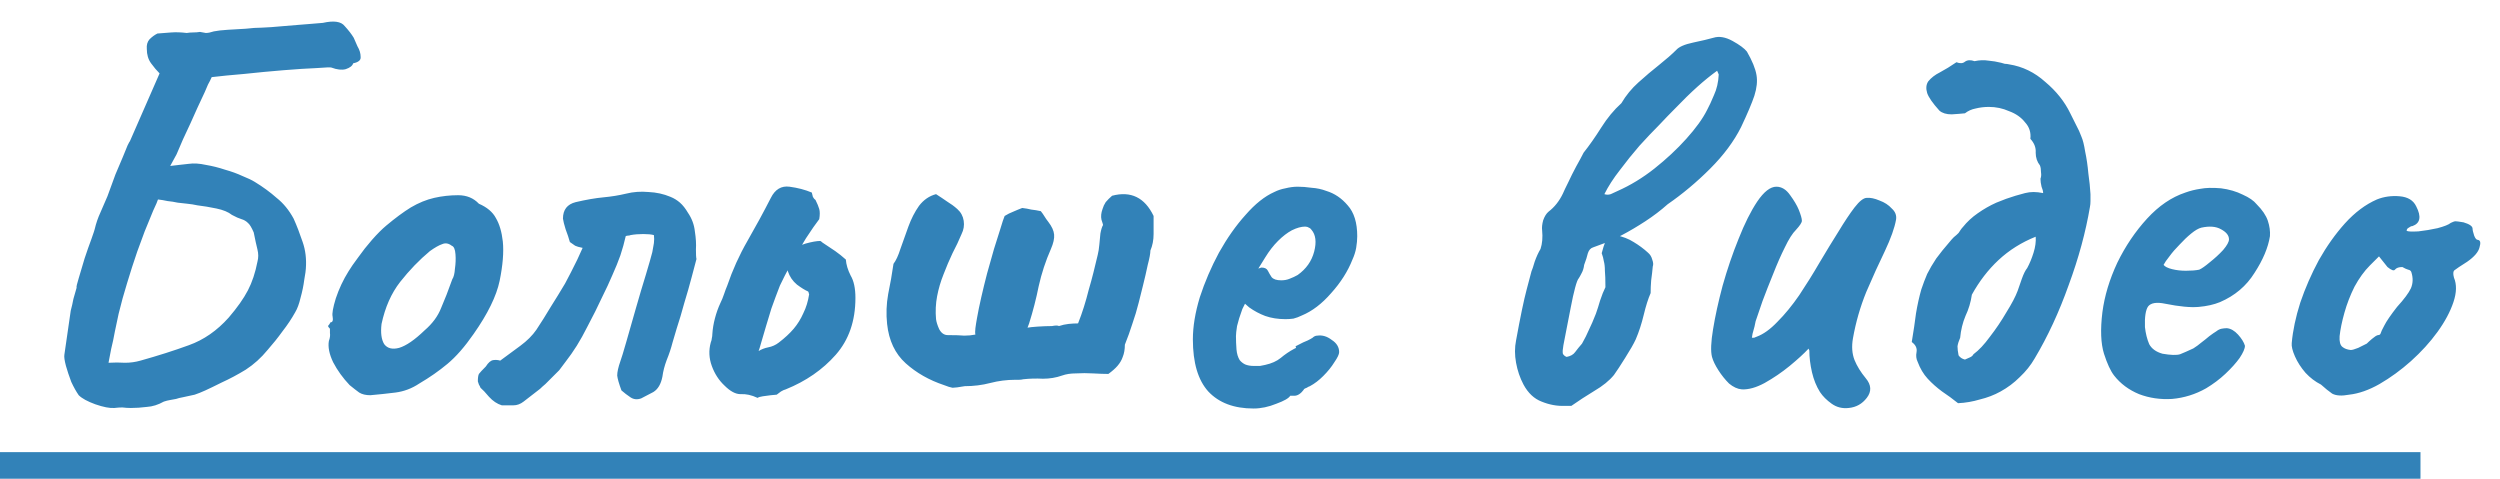 <?xml version="1.0" encoding="UTF-8"?> <svg xmlns="http://www.w3.org/2000/svg" width="94" height="18" viewBox="0 0 94 18" fill="none"><path d="M4.3 15.34C4.127 15.353 3.887 15.307 3.58 15.2C3.287 15.093 3.08 14.98 2.96 14.86C2.867 14.727 2.773 14.56 2.68 14.36C2.6 14.147 2.533 13.947 2.48 13.76C2.427 13.56 2.407 13.42 2.42 13.34L2.66 11.68C2.7 11.533 2.733 11.387 2.76 11.24C2.8 11.093 2.84 10.953 2.88 10.82C2.867 10.793 2.893 10.673 2.96 10.46C3.027 10.233 3.1 9.987 3.18 9.72C3.273 9.44 3.36 9.193 3.44 8.98C3.52 8.753 3.56 8.633 3.56 8.62C3.613 8.393 3.687 8.18 3.78 7.98C3.873 7.767 3.96 7.567 4.04 7.38C4.147 7.087 4.247 6.813 4.34 6.56C4.447 6.307 4.54 6.087 4.62 5.9C4.7 5.713 4.76 5.567 4.8 5.46C4.853 5.353 4.88 5.307 4.88 5.32L6 2.76C5.893 2.653 5.787 2.527 5.68 2.38C5.573 2.233 5.52 2.053 5.52 1.84C5.507 1.693 5.54 1.573 5.62 1.48C5.713 1.387 5.813 1.313 5.92 1.26C6.107 1.247 6.28 1.233 6.44 1.22C6.613 1.207 6.807 1.213 7.02 1.24C7.1 1.227 7.18 1.22 7.26 1.22C7.353 1.22 7.44 1.213 7.52 1.2C7.587 1.213 7.66 1.227 7.74 1.24C7.82 1.24 7.92 1.22 8.04 1.18C8.173 1.153 8.347 1.133 8.56 1.12C8.787 1.107 9.013 1.093 9.24 1.08C9.467 1.053 9.667 1.04 9.84 1.04C10.027 1.027 10.147 1.02 10.2 1.02C10.36 1.007 10.52 0.993 10.68 0.98C10.84 0.967 11 0.953 11.16 0.94C11.333 0.927 11.5 0.913 11.66 0.9C11.82 0.887 11.98 0.873 12.14 0.86C12.553 0.767 12.827 0.807 12.96 0.98C13.107 1.14 13.22 1.287 13.3 1.42C13.327 1.487 13.373 1.593 13.44 1.74C13.52 1.873 13.56 2.007 13.56 2.14C13.573 2.26 13.48 2.34 13.28 2.38C13.253 2.473 13.16 2.547 13 2.6C12.853 2.64 12.673 2.62 12.46 2.54C12.433 2.527 12.247 2.533 11.9 2.56C11.567 2.573 11.153 2.6 10.66 2.64C10.167 2.68 9.673 2.727 9.18 2.78C8.7 2.82 8.293 2.86 7.96 2.9C7.92 2.993 7.873 3.087 7.82 3.18C7.78 3.273 7.74 3.367 7.7 3.46C7.607 3.66 7.513 3.86 7.42 4.06C7.34 4.247 7.253 4.44 7.16 4.64C7.067 4.84 6.973 5.04 6.88 5.24C6.8 5.427 6.72 5.613 6.64 5.8C6.6 5.867 6.56 5.94 6.52 6.02C6.48 6.1 6.44 6.173 6.4 6.24C6.52 6.227 6.633 6.213 6.74 6.2C6.86 6.187 6.98 6.173 7.1 6.16C7.287 6.133 7.5 6.147 7.74 6.2C7.98 6.24 8.22 6.3 8.46 6.38C8.7 6.447 8.92 6.527 9.12 6.62C9.32 6.7 9.473 6.773 9.58 6.84C9.887 7.027 10.16 7.227 10.4 7.44C10.653 7.64 10.867 7.9 11.04 8.22C11.16 8.487 11.273 8.78 11.38 9.1C11.487 9.407 11.527 9.74 11.5 10.1C11.5 10.153 11.48 10.293 11.44 10.52C11.413 10.733 11.367 10.96 11.3 11.2C11.247 11.427 11.18 11.607 11.1 11.74C10.967 11.98 10.807 12.22 10.62 12.46C10.447 12.7 10.26 12.933 10.06 13.16C9.82 13.453 9.547 13.7 9.24 13.9C8.933 14.087 8.633 14.247 8.34 14.38C8.073 14.513 7.867 14.613 7.72 14.68C7.573 14.747 7.44 14.8 7.32 14.84C7.213 14.867 7.06 14.9 6.86 14.94C6.78 14.953 6.7 14.973 6.62 15C6.553 15.013 6.48 15.027 6.4 15.04C6.32 15.053 6.24 15.073 6.16 15.1C5.947 15.22 5.733 15.287 5.52 15.3C5.307 15.327 5.107 15.34 4.92 15.34C4.813 15.34 4.707 15.333 4.6 15.32C4.507 15.32 4.407 15.327 4.3 15.34ZM4.08 13.64C4.293 13.627 4.5 13.627 4.7 13.64C4.9 13.64 5.093 13.613 5.28 13.56C5.947 13.373 6.553 13.18 7.1 12.98C7.66 12.78 8.16 12.433 8.6 11.94C8.92 11.567 9.16 11.227 9.32 10.92C9.48 10.613 9.6 10.253 9.68 9.84C9.72 9.693 9.72 9.54 9.68 9.38C9.64 9.22 9.593 9.007 9.54 8.74C9.46 8.553 9.387 8.433 9.32 8.38C9.253 8.313 9.173 8.267 9.08 8.24C8.987 8.213 8.867 8.16 8.72 8.08C8.587 7.973 8.393 7.893 8.14 7.84C7.887 7.787 7.647 7.747 7.42 7.72C7.3 7.693 7.173 7.673 7.04 7.66C6.92 7.647 6.8 7.633 6.68 7.62C6.56 7.593 6.433 7.573 6.3 7.56C6.18 7.533 6.06 7.513 5.94 7.5C5.927 7.553 5.867 7.693 5.76 7.92C5.667 8.147 5.56 8.407 5.44 8.7C5.333 8.98 5.24 9.233 5.16 9.46C5.027 9.847 4.9 10.24 4.78 10.64C4.66 11.027 4.553 11.413 4.46 11.8C4.42 12 4.373 12.22 4.32 12.46C4.28 12.687 4.233 12.907 4.18 13.12C4.14 13.32 4.107 13.493 4.08 13.64ZM13.926 14.86C13.753 14.86 13.613 14.827 13.506 14.76C13.413 14.693 13.293 14.6 13.146 14.48C12.893 14.213 12.686 13.927 12.526 13.62C12.38 13.313 12.326 13.047 12.366 12.82C12.406 12.713 12.42 12.613 12.406 12.52C12.406 12.413 12.406 12.36 12.406 12.36C12.34 12.293 12.32 12.253 12.346 12.24C12.373 12.213 12.4 12.173 12.426 12.12C12.506 12.12 12.533 12.047 12.506 11.9C12.48 11.793 12.52 11.567 12.626 11.22C12.746 10.86 12.906 10.52 13.106 10.2C13.186 10.067 13.306 9.893 13.466 9.68C13.626 9.453 13.8 9.233 13.986 9.02C14.186 8.793 14.366 8.613 14.526 8.48C14.86 8.2 15.166 7.973 15.446 7.8C15.74 7.627 16.033 7.507 16.326 7.44C16.62 7.373 16.92 7.34 17.226 7.34C17.546 7.34 17.806 7.447 18.006 7.66C18.313 7.793 18.526 7.973 18.646 8.2C18.78 8.427 18.866 8.72 18.906 9.08C18.946 9.48 18.906 9.973 18.786 10.56C18.666 11.133 18.34 11.8 17.806 12.56C17.473 13.04 17.146 13.413 16.826 13.68C16.506 13.947 16.153 14.193 15.766 14.42C15.486 14.607 15.186 14.72 14.866 14.76C14.546 14.8 14.233 14.833 13.926 14.86ZM15.966 12.42C16.26 12.167 16.466 11.887 16.586 11.58C16.72 11.273 16.86 10.913 17.006 10.5C17.06 10.42 17.093 10.287 17.106 10.1C17.133 9.913 17.14 9.733 17.126 9.56C17.113 9.373 17.066 9.267 16.986 9.24C16.866 9.147 16.746 9.127 16.626 9.18C16.506 9.22 16.353 9.307 16.166 9.44C15.766 9.773 15.393 10.16 15.046 10.6C14.713 11.027 14.48 11.553 14.346 12.18C14.306 12.513 14.34 12.767 14.446 12.94C14.566 13.1 14.753 13.147 15.006 13.08C15.273 13 15.593 12.78 15.966 12.42ZM18.867 15.24C18.693 15.187 18.533 15.08 18.387 14.92C18.253 14.76 18.147 14.647 18.067 14.58C18.053 14.54 18.033 14.5 18.007 14.46C17.993 14.42 17.98 14.38 17.967 14.34C17.967 14.207 17.98 14.113 18.007 14.06C18.047 14.007 18.133 13.913 18.267 13.78C18.36 13.633 18.453 13.553 18.547 13.54C18.64 13.527 18.727 13.533 18.807 13.56C19.073 13.36 19.327 13.173 19.567 13C19.82 12.813 20.02 12.613 20.167 12.4C20.353 12.12 20.533 11.833 20.707 11.54C20.893 11.247 21.073 10.953 21.247 10.66C21.313 10.54 21.387 10.4 21.467 10.24C21.547 10.08 21.627 9.92 21.707 9.76C21.787 9.587 21.853 9.44 21.907 9.32C21.773 9.293 21.68 9.267 21.627 9.24C21.573 9.2 21.507 9.153 21.427 9.1C21.387 8.953 21.333 8.793 21.267 8.62C21.213 8.447 21.18 8.313 21.167 8.22C21.167 7.887 21.327 7.68 21.647 7.6C22.047 7.507 22.393 7.447 22.687 7.42C22.98 7.393 23.267 7.347 23.547 7.28C23.813 7.213 24.093 7.193 24.387 7.22C24.68 7.233 24.953 7.293 25.207 7.4C25.34 7.453 25.46 7.527 25.567 7.62C25.673 7.713 25.773 7.84 25.867 8C26.013 8.213 26.1 8.447 26.127 8.7C26.167 8.953 26.18 9.18 26.167 9.38C26.167 9.567 26.173 9.687 26.187 9.74C26.147 9.887 26.087 10.113 26.007 10.42C25.927 10.727 25.833 11.053 25.727 11.4C25.633 11.747 25.54 12.06 25.447 12.34C25.367 12.607 25.313 12.787 25.287 12.88C25.233 13.093 25.16 13.313 25.067 13.54C24.987 13.753 24.933 13.96 24.907 14.16C24.853 14.44 24.74 14.633 24.567 14.74C24.393 14.833 24.24 14.913 24.107 14.98C23.96 15.033 23.827 15.02 23.707 14.94C23.587 14.86 23.473 14.773 23.367 14.68C23.273 14.427 23.22 14.24 23.207 14.12C23.207 13.987 23.247 13.807 23.327 13.58C23.367 13.473 23.44 13.233 23.547 12.86C23.653 12.487 23.773 12.067 23.907 11.6C24.04 11.133 24.167 10.707 24.287 10.32C24.407 9.92 24.487 9.64 24.527 9.48C24.553 9.347 24.573 9.233 24.587 9.14C24.6 9.033 24.6 8.933 24.587 8.84C24.493 8.813 24.36 8.8 24.187 8.8C24.013 8.8 23.853 8.813 23.707 8.84C23.68 8.853 23.647 8.86 23.607 8.86C23.58 8.86 23.553 8.867 23.527 8.88C23.473 9.12 23.407 9.36 23.327 9.6C23.247 9.827 23.147 10.073 23.027 10.34C22.92 10.593 22.787 10.88 22.627 11.2C22.48 11.52 22.3 11.88 22.087 12.28C21.953 12.547 21.82 12.787 21.687 13C21.553 13.213 21.413 13.413 21.267 13.6L21.027 13.92C20.947 14 20.86 14.087 20.767 14.18C20.673 14.273 20.587 14.36 20.507 14.44C20.427 14.507 20.36 14.567 20.307 14.62L19.687 15.1C19.567 15.193 19.44 15.24 19.307 15.24C19.173 15.24 19.027 15.24 18.867 15.24ZM28.484 14.96C28.257 14.853 28.044 14.807 27.844 14.82C27.657 14.82 27.457 14.713 27.244 14.5C27.03 14.3 26.87 14.053 26.764 13.76C26.657 13.467 26.644 13.173 26.724 12.88C26.75 12.813 26.764 12.76 26.764 12.72C26.777 12.667 26.784 12.613 26.784 12.56C26.797 12.36 26.83 12.16 26.884 11.96C26.937 11.76 27.004 11.573 27.084 11.4C27.137 11.293 27.184 11.18 27.224 11.06C27.264 10.94 27.304 10.833 27.344 10.74C27.544 10.153 27.797 9.593 28.104 9.06C28.41 8.527 28.704 7.987 28.984 7.44C29.144 7.12 29.377 6.98 29.684 7.02C29.99 7.06 30.27 7.133 30.524 7.24C30.537 7.293 30.55 7.347 30.564 7.4C30.59 7.453 30.624 7.493 30.664 7.52C30.73 7.653 30.777 7.767 30.804 7.86C30.83 7.953 30.83 8.08 30.804 8.24C30.67 8.413 30.504 8.653 30.304 8.96C30.117 9.267 29.93 9.587 29.744 9.92C29.57 10.24 29.43 10.513 29.324 10.74C29.27 10.873 29.217 11.013 29.164 11.16C29.11 11.307 29.057 11.453 29.004 11.6C28.937 11.813 28.87 12.033 28.804 12.26C28.737 12.487 28.67 12.713 28.604 12.94C28.59 12.993 28.577 13.04 28.564 13.08C28.55 13.12 28.537 13.16 28.524 13.2C28.63 13.133 28.75 13.087 28.884 13.06C29.03 13.033 29.164 12.973 29.284 12.88C29.51 12.707 29.697 12.533 29.844 12.36C29.99 12.187 30.11 11.993 30.204 11.78C30.31 11.567 30.384 11.327 30.424 11.06C30.41 11.033 30.404 11.013 30.404 11C30.404 10.987 30.397 10.973 30.384 10.96C30.264 10.907 30.124 10.82 29.964 10.7C29.804 10.567 29.69 10.4 29.624 10.2C29.557 10 29.59 9.76 29.724 9.48C29.87 9.333 30.057 9.227 30.284 9.16C30.524 9.093 30.71 9.06 30.844 9.06C30.87 9.073 30.897 9.093 30.924 9.12C30.95 9.133 30.97 9.147 30.984 9.16C31.13 9.253 31.27 9.347 31.404 9.44C31.537 9.533 31.67 9.64 31.804 9.76C31.817 9.947 31.877 10.147 31.984 10.36C32.104 10.56 32.164 10.84 32.164 11.2C32.164 12.067 31.917 12.78 31.424 13.34C30.93 13.9 30.304 14.333 29.544 14.64C29.49 14.653 29.43 14.68 29.364 14.72C29.31 14.76 29.257 14.8 29.204 14.84C29.164 14.84 29.09 14.847 28.984 14.86C28.877 14.873 28.777 14.887 28.684 14.9C28.59 14.913 28.524 14.933 28.484 14.96ZM36.275 14.52C36.048 14.56 35.895 14.58 35.815 14.58C35.735 14.567 35.629 14.533 35.495 14.48C34.935 14.293 34.455 14.02 34.055 13.66C33.655 13.3 33.422 12.807 33.355 12.18C33.315 11.807 33.328 11.433 33.395 11.06C33.475 10.673 33.542 10.293 33.595 9.92C33.688 9.8 33.775 9.613 33.855 9.36C33.949 9.093 34.048 8.813 34.155 8.52C34.262 8.227 34.395 7.967 34.555 7.74C34.728 7.513 34.942 7.367 35.195 7.3C35.342 7.393 35.482 7.487 35.615 7.58C35.748 7.66 35.875 7.753 35.995 7.86C36.129 7.98 36.209 8.127 36.235 8.3C36.262 8.473 36.235 8.64 36.155 8.8C36.102 8.92 36.048 9.04 35.995 9.16C35.942 9.267 35.882 9.387 35.815 9.52C35.695 9.773 35.582 10.04 35.475 10.32C35.368 10.587 35.288 10.86 35.235 11.14C35.182 11.42 35.169 11.707 35.195 12C35.209 12.107 35.248 12.233 35.315 12.38C35.395 12.527 35.502 12.6 35.635 12.6C35.915 12.6 36.122 12.607 36.255 12.62C36.402 12.62 36.542 12.607 36.675 12.58C36.662 12.527 36.662 12.447 36.675 12.34C36.688 12.233 36.709 12.107 36.735 11.96C36.775 11.733 36.828 11.473 36.895 11.18C36.962 10.887 37.035 10.587 37.115 10.28C37.209 9.96 37.295 9.653 37.375 9.36C37.468 9.067 37.548 8.813 37.615 8.6C37.682 8.373 37.735 8.213 37.775 8.12C37.882 8.053 37.989 8 38.095 7.96C38.215 7.907 38.328 7.86 38.435 7.82C38.555 7.833 38.669 7.853 38.775 7.88C38.895 7.893 39.015 7.913 39.135 7.94C39.188 8.007 39.235 8.073 39.275 8.14C39.315 8.207 39.362 8.273 39.415 8.34C39.548 8.513 39.622 8.673 39.635 8.82C39.648 8.967 39.608 9.147 39.515 9.36C39.315 9.813 39.162 10.28 39.055 10.76C38.962 11.227 38.842 11.693 38.695 12.16C38.682 12.187 38.662 12.24 38.635 12.32C38.702 12.307 38.828 12.293 39.015 12.28C39.215 12.267 39.395 12.26 39.555 12.26C39.622 12.247 39.675 12.24 39.715 12.24C39.769 12.24 39.802 12.247 39.815 12.26C39.935 12.22 40.055 12.193 40.175 12.18C40.295 12.167 40.415 12.16 40.535 12.16C40.615 11.96 40.688 11.753 40.755 11.54C40.822 11.327 40.882 11.113 40.935 10.9C41.002 10.673 41.062 10.453 41.115 10.24C41.169 10.013 41.222 9.793 41.275 9.58C41.302 9.473 41.322 9.347 41.335 9.2C41.349 9.053 41.362 8.913 41.375 8.78C41.402 8.633 41.435 8.527 41.475 8.46C41.475 8.447 41.455 8.38 41.415 8.26C41.389 8.14 41.402 8.007 41.455 7.86C41.482 7.767 41.522 7.68 41.575 7.6C41.642 7.52 41.722 7.44 41.815 7.36C42.522 7.173 43.042 7.427 43.375 8.12C43.375 8.333 43.375 8.56 43.375 8.8C43.375 9.027 43.335 9.233 43.255 9.42C43.255 9.527 43.222 9.707 43.155 9.96C43.102 10.213 43.042 10.473 42.975 10.74C42.908 10.993 42.855 11.207 42.815 11.38C42.748 11.647 42.669 11.913 42.575 12.18C42.495 12.433 42.402 12.693 42.295 12.96C42.295 13.133 42.269 13.287 42.215 13.42C42.175 13.54 42.108 13.653 42.015 13.76C41.935 13.853 41.822 13.953 41.675 14.06C41.515 14.06 41.322 14.053 41.095 14.04C40.882 14.027 40.669 14.027 40.455 14.04C40.255 14.04 40.082 14.067 39.935 14.12C39.709 14.2 39.468 14.24 39.215 14.24C38.962 14.227 38.715 14.233 38.475 14.26C38.422 14.273 38.368 14.28 38.315 14.28C38.275 14.28 38.228 14.28 38.175 14.28C37.855 14.28 37.542 14.32 37.235 14.4C36.928 14.48 36.608 14.52 36.275 14.52ZM47.133 15.36C46.399 15.36 45.833 15.147 45.432 14.72C45.046 14.293 44.852 13.64 44.852 12.76C44.852 12.28 44.939 11.753 45.112 11.18C45.299 10.607 45.539 10.047 45.833 9.5C46.139 8.953 46.472 8.48 46.833 8.08C47.193 7.667 47.553 7.38 47.913 7.22C48.046 7.153 48.186 7.107 48.333 7.08C48.492 7.04 48.646 7.02 48.792 7.02C48.953 7.02 49.126 7.033 49.312 7.06C49.513 7.073 49.699 7.113 49.873 7.18C50.179 7.273 50.446 7.453 50.672 7.72C50.913 7.987 51.032 8.373 51.032 8.88C51.032 9.013 51.019 9.16 50.992 9.32C50.966 9.467 50.919 9.613 50.852 9.76C50.679 10.2 50.413 10.62 50.053 11.02C49.706 11.42 49.339 11.7 48.953 11.86C48.846 11.913 48.739 11.953 48.633 11.98C48.539 11.993 48.439 12 48.333 12C48.053 12 47.799 11.96 47.572 11.88C47.359 11.8 47.159 11.693 46.972 11.56L46.812 11.42L46.712 11.62C46.619 11.873 46.553 12.087 46.513 12.26C46.486 12.433 46.472 12.56 46.472 12.64C46.472 12.8 46.479 12.967 46.492 13.14C46.506 13.3 46.546 13.433 46.612 13.54C46.666 13.607 46.733 13.66 46.812 13.7C46.906 13.74 47.019 13.76 47.153 13.76C47.233 13.76 47.306 13.76 47.373 13.76C47.453 13.747 47.519 13.733 47.572 13.72C47.812 13.667 48.006 13.58 48.153 13.46C48.312 13.327 48.479 13.213 48.653 13.12L48.733 13.08L48.712 13.02C48.939 12.9 49.093 12.827 49.172 12.8C49.252 12.76 49.312 12.727 49.352 12.7C49.406 12.647 49.466 12.62 49.532 12.62C49.719 12.593 49.899 12.647 50.072 12.78C50.259 12.9 50.352 13.053 50.352 13.24C50.352 13.32 50.292 13.447 50.172 13.62C50.066 13.793 49.926 13.967 49.752 14.14C49.593 14.3 49.426 14.427 49.252 14.52C49.212 14.533 49.172 14.553 49.133 14.58C49.093 14.593 49.053 14.613 49.013 14.64H49.032C48.913 14.8 48.792 14.88 48.672 14.88H48.513C48.459 14.973 48.286 15.073 47.992 15.18C47.699 15.3 47.413 15.36 47.133 15.36ZM48.172 10.54C48.292 10.54 48.399 10.52 48.492 10.48C48.599 10.44 48.699 10.393 48.792 10.34C49.112 10.113 49.319 9.82 49.413 9.46C49.506 9.1 49.472 8.827 49.312 8.64C49.286 8.6 49.252 8.573 49.212 8.56C49.172 8.533 49.126 8.52 49.072 8.52C48.926 8.52 48.759 8.567 48.572 8.66C48.399 8.753 48.226 8.887 48.053 9.06C47.879 9.233 47.719 9.44 47.572 9.68L47.312 10.1C47.339 10.087 47.359 10.08 47.373 10.08C47.399 10.067 47.419 10.06 47.432 10.06C47.553 10.06 47.633 10.1 47.672 10.18C47.712 10.26 47.759 10.34 47.812 10.42C47.879 10.5 47.999 10.54 48.172 10.54ZM58.844 15.26C58.55 15.273 58.257 15.22 57.964 15.1C57.684 14.993 57.457 14.78 57.284 14.46C57.15 14.207 57.057 13.933 57.004 13.64C56.95 13.347 56.95 13.067 57.004 12.8C57.164 11.92 57.297 11.28 57.404 10.88C57.51 10.48 57.57 10.253 57.584 10.2C57.61 10.147 57.65 10.027 57.704 9.84C57.77 9.653 57.844 9.493 57.924 9.36C57.99 9.16 58.01 8.927 57.984 8.66C57.97 8.553 57.984 8.427 58.024 8.28C58.077 8.133 58.144 8.027 58.224 7.96C58.45 7.787 58.63 7.56 58.764 7.28C58.804 7.187 58.87 7.047 58.964 6.86C59.057 6.66 59.157 6.46 59.264 6.26C59.384 6.047 59.477 5.873 59.544 5.74C59.757 5.473 59.977 5.16 60.204 4.8C60.43 4.44 60.684 4.133 60.964 3.88C61.137 3.587 61.35 3.327 61.604 3.1C61.87 2.86 62.13 2.64 62.384 2.44C62.65 2.227 62.864 2.04 63.024 1.88C63.13 1.76 63.344 1.667 63.664 1.6C63.984 1.533 64.237 1.473 64.424 1.42C64.637 1.353 64.877 1.393 65.144 1.54C65.41 1.687 65.59 1.82 65.684 1.94C65.884 2.287 66.004 2.58 66.044 2.82C66.084 3.047 66.057 3.307 65.964 3.6C65.87 3.88 65.704 4.273 65.464 4.78C65.197 5.313 64.81 5.833 64.304 6.34C63.797 6.847 63.264 7.293 62.704 7.68C62.45 7.907 62.17 8.12 61.864 8.32C61.557 8.52 61.264 8.693 60.984 8.84C60.81 8.933 60.63 9.02 60.444 9.1C60.27 9.167 60.09 9.233 59.904 9.3C59.81 9.327 59.744 9.4 59.704 9.52C59.677 9.64 59.63 9.787 59.564 9.96C59.55 10.08 59.517 10.187 59.464 10.28C59.424 10.36 59.39 10.42 59.364 10.46C59.324 10.5 59.277 10.62 59.224 10.82C59.17 11.02 59.117 11.26 59.064 11.54C59.01 11.82 58.957 12.093 58.904 12.36C58.85 12.627 58.81 12.833 58.784 12.98C58.757 13.127 58.75 13.233 58.764 13.3C58.79 13.353 58.837 13.393 58.904 13.42C59.05 13.393 59.157 13.333 59.224 13.24C59.304 13.133 59.39 13.027 59.484 12.92C59.59 12.733 59.677 12.56 59.744 12.4C59.824 12.24 59.91 12.04 60.004 11.8C60.057 11.653 60.11 11.487 60.164 11.3C60.23 11.1 60.297 10.933 60.364 10.8C60.364 10.52 60.357 10.313 60.344 10.18C60.344 10.033 60.33 9.913 60.304 9.82C60.29 9.727 60.264 9.627 60.224 9.52C60.317 9.16 60.404 8.953 60.484 8.9C60.564 8.833 60.65 8.813 60.744 8.84C61.01 8.893 61.237 8.98 61.424 9.1C61.624 9.22 61.804 9.353 61.964 9.5C62.044 9.567 62.097 9.653 62.124 9.76C62.164 9.867 62.17 9.953 62.144 10.02C62.13 10.18 62.11 10.353 62.084 10.54C62.07 10.713 62.064 10.873 62.064 11.02C61.97 11.233 61.884 11.507 61.804 11.84C61.724 12.173 61.624 12.48 61.504 12.76C61.424 12.933 61.29 13.167 61.104 13.46C60.93 13.74 60.79 13.953 60.684 14.1C60.51 14.313 60.264 14.513 59.944 14.7C59.637 14.887 59.35 15.073 59.084 15.26H58.844ZM60.324 7.3C60.404 7.327 60.484 7.327 60.564 7.3C60.657 7.26 60.744 7.22 60.824 7.18C61.304 6.967 61.764 6.687 62.204 6.34C62.657 5.98 63.057 5.607 63.404 5.22C63.764 4.82 64.024 4.46 64.184 4.14C64.264 3.993 64.35 3.807 64.444 3.58C64.55 3.353 64.61 3.093 64.624 2.8L64.564 2.66C64.324 2.833 64.077 3.033 63.824 3.26C63.57 3.487 63.27 3.78 62.924 4.14C62.79 4.273 62.61 4.46 62.384 4.7C62.157 4.927 61.91 5.187 61.644 5.48C61.39 5.773 61.144 6.08 60.904 6.4C60.664 6.707 60.47 7.007 60.324 7.3ZM69.511 15.34C69.271 15.367 69.057 15.313 68.871 15.18C68.684 15.047 68.537 14.9 68.431 14.74C68.297 14.527 68.197 14.28 68.131 14C68.064 13.707 68.031 13.433 68.031 13.18C68.031 13.167 68.024 13.153 68.011 13.14C68.011 13.127 68.011 13.12 68.011 13.12C68.011 13.107 68.004 13.107 67.991 13.12C67.831 13.293 67.597 13.507 67.291 13.76C66.997 14 66.684 14.213 66.351 14.4C66.031 14.573 65.744 14.653 65.491 14.64C65.331 14.627 65.171 14.553 65.011 14.42C64.864 14.273 64.731 14.107 64.611 13.92C64.491 13.733 64.411 13.567 64.371 13.42C64.317 13.207 64.331 12.86 64.411 12.38C64.491 11.887 64.611 11.34 64.771 10.74C64.944 10.127 65.144 9.54 65.371 8.98C65.597 8.407 65.831 7.94 66.071 7.58C66.324 7.207 66.564 7.02 66.791 7.02C66.991 7.02 67.164 7.127 67.311 7.34C67.457 7.54 67.564 7.72 67.631 7.88C67.711 8.08 67.751 8.22 67.751 8.3C67.751 8.367 67.677 8.48 67.531 8.64C67.397 8.773 67.257 8.993 67.111 9.3C66.964 9.593 66.817 9.927 66.671 10.3C66.524 10.66 66.391 11 66.271 11.32C66.164 11.64 66.077 11.893 66.011 12.08C65.984 12.227 65.957 12.34 65.931 12.42C65.904 12.5 65.884 12.593 65.871 12.7C65.897 12.7 65.924 12.7 65.951 12.7C65.991 12.687 66.024 12.673 66.051 12.66C66.304 12.567 66.564 12.38 66.831 12.1C67.111 11.82 67.384 11.487 67.651 11.1C67.917 10.7 68.171 10.293 68.411 9.88C68.664 9.453 68.904 9.06 69.131 8.7C69.357 8.327 69.557 8.027 69.731 7.8C69.917 7.56 70.071 7.44 70.191 7.44C70.324 7.427 70.484 7.46 70.671 7.54C70.857 7.607 71.011 7.707 71.131 7.84C71.264 7.96 71.317 8.1 71.291 8.26C71.237 8.567 71.097 8.96 70.871 9.44C70.644 9.907 70.411 10.42 70.171 10.98C69.944 11.54 69.777 12.12 69.671 12.72C69.617 13.027 69.637 13.3 69.731 13.54C69.824 13.767 69.964 13.993 70.151 14.22C70.364 14.473 70.377 14.72 70.191 14.96C70.017 15.187 69.791 15.313 69.511 15.34ZM72.102 13.6C72.049 13.493 72.036 13.373 72.062 13.24C72.089 13.093 72.029 12.967 71.882 12.86C71.949 12.46 72.002 12.1 72.042 11.78C72.096 11.46 72.162 11.16 72.242 10.88C72.309 10.68 72.382 10.487 72.462 10.3C72.556 10.113 72.669 9.92 72.802 9.72C72.949 9.52 73.116 9.313 73.302 9.1C73.356 9.033 73.409 8.973 73.462 8.92C73.529 8.867 73.589 8.813 73.642 8.76C73.669 8.72 73.696 8.68 73.722 8.64C73.749 8.6 73.776 8.567 73.802 8.54C73.962 8.34 74.149 8.167 74.362 8.02C74.589 7.86 74.822 7.727 75.062 7.62C75.316 7.513 75.556 7.427 75.782 7.36C75.916 7.32 76.036 7.287 76.142 7.26C76.249 7.233 76.356 7.22 76.462 7.22C76.569 7.22 76.689 7.233 76.822 7.26C76.822 7.193 76.802 7.113 76.762 7.02C76.736 6.913 76.722 6.813 76.722 6.72C76.749 6.653 76.756 6.573 76.742 6.48C76.742 6.373 76.729 6.287 76.702 6.22C76.596 6.087 76.542 5.927 76.542 5.74C76.556 5.553 76.489 5.38 76.342 5.22C76.369 4.98 76.302 4.773 76.142 4.6C75.996 4.413 75.796 4.273 75.542 4.18C75.302 4.073 75.049 4.02 74.782 4.02C74.609 4.02 74.442 4.04 74.282 4.08C74.136 4.107 74.002 4.167 73.882 4.26C73.762 4.273 73.596 4.287 73.382 4.3C73.182 4.3 73.029 4.253 72.922 4.16C72.669 3.88 72.516 3.66 72.462 3.5C72.409 3.327 72.422 3.18 72.502 3.06C72.609 2.927 72.756 2.813 72.942 2.72C73.142 2.613 73.349 2.487 73.562 2.34C73.696 2.393 73.802 2.387 73.882 2.32C73.976 2.253 74.096 2.247 74.242 2.3C74.429 2.26 74.602 2.253 74.762 2.28C74.922 2.293 75.082 2.32 75.242 2.36C75.296 2.373 75.342 2.387 75.382 2.4C75.436 2.4 75.489 2.407 75.542 2.42C76.049 2.5 76.502 2.72 76.902 3.08C77.316 3.427 77.629 3.82 77.842 4.26C77.909 4.393 77.982 4.54 78.062 4.7C78.142 4.847 78.209 4.993 78.262 5.14C78.316 5.26 78.362 5.447 78.402 5.7C78.456 5.953 78.496 6.227 78.522 6.52C78.562 6.8 78.589 7.06 78.602 7.3C78.602 7.393 78.602 7.48 78.602 7.56C78.602 7.64 78.596 7.713 78.582 7.78C78.422 8.727 78.156 9.707 77.782 10.72C77.422 11.733 76.996 12.653 76.502 13.48C76.356 13.733 76.169 13.967 75.942 14.18C75.729 14.393 75.489 14.573 75.222 14.72C74.982 14.853 74.722 14.953 74.442 15.02C74.176 15.1 73.902 15.147 73.622 15.16C73.422 15 73.222 14.853 73.022 14.72C72.822 14.573 72.642 14.413 72.482 14.24C72.322 14.067 72.196 13.853 72.102 13.6ZM73.882 13.52C73.949 13.493 74.009 13.467 74.062 13.44C74.129 13.413 74.176 13.373 74.202 13.32C74.402 13.173 74.609 12.953 74.822 12.66C75.049 12.367 75.256 12.06 75.442 11.74C75.642 11.42 75.782 11.153 75.862 10.94C75.902 10.82 75.956 10.667 76.022 10.48C76.089 10.293 76.156 10.16 76.222 10.08C76.316 9.907 76.396 9.713 76.462 9.5C76.529 9.287 76.556 9.087 76.542 8.9C76.009 9.113 75.542 9.407 75.142 9.78C74.756 10.14 74.422 10.573 74.142 11.08C74.102 11.36 74.022 11.627 73.902 11.88C73.796 12.133 73.729 12.407 73.702 12.7C73.649 12.82 73.616 12.927 73.602 13.02C73.602 13.113 73.616 13.227 73.642 13.36C73.669 13.4 73.702 13.433 73.742 13.46C73.782 13.487 73.829 13.507 73.882 13.52ZM82.95 14.6C82.55 14.827 82.123 14.96 81.67 15C81.23 15.027 80.817 14.967 80.43 14.82C80.043 14.66 79.73 14.427 79.49 14.12C79.356 13.947 79.23 13.673 79.11 13.3C78.99 12.913 78.97 12.393 79.05 11.74C79.13 11.127 79.317 10.507 79.61 9.88C79.916 9.253 80.29 8.7 80.73 8.22C81.17 7.74 81.65 7.413 82.17 7.24C82.356 7.173 82.543 7.127 82.73 7.1C82.93 7.06 83.19 7.053 83.51 7.08C83.817 7.12 84.09 7.2 84.33 7.32C84.57 7.427 84.743 7.547 84.85 7.68C85.063 7.893 85.203 8.1 85.27 8.3C85.337 8.5 85.363 8.693 85.35 8.88C85.283 9.307 85.09 9.767 84.77 10.26C84.463 10.753 84.03 11.12 83.47 11.36C83.243 11.453 82.977 11.513 82.67 11.54C82.363 11.567 81.943 11.527 81.41 11.42C81.09 11.353 80.876 11.387 80.77 11.52C80.677 11.653 80.636 11.913 80.65 12.3C80.677 12.54 80.73 12.753 80.81 12.94C80.903 13.113 81.07 13.233 81.31 13.3C81.617 13.353 81.837 13.36 81.97 13.32C82.103 13.267 82.27 13.193 82.47 13.1C82.576 13.033 82.677 12.96 82.77 12.88C82.876 12.8 82.977 12.72 83.07 12.64C83.177 12.56 83.263 12.5 83.33 12.46C83.397 12.407 83.463 12.373 83.53 12.36C83.597 12.347 83.663 12.34 83.73 12.34C83.876 12.353 84.016 12.433 84.15 12.58C84.283 12.727 84.37 12.867 84.41 13C84.41 13.107 84.343 13.26 84.21 13.46C84.076 13.647 83.897 13.847 83.67 14.06C83.457 14.26 83.216 14.44 82.95 14.6ZM82.69 10.14C82.783 10.1 82.916 10.007 83.09 9.86C83.276 9.713 83.443 9.56 83.59 9.4C83.737 9.227 83.81 9.093 83.81 9C83.81 8.853 83.71 8.727 83.51 8.62C83.323 8.513 83.076 8.493 82.77 8.56C82.663 8.587 82.537 8.66 82.39 8.78C82.243 8.9 82.097 9.04 81.95 9.2C81.803 9.347 81.677 9.493 81.57 9.64C81.463 9.773 81.39 9.88 81.35 9.96C81.403 10.027 81.51 10.08 81.67 10.12C81.83 10.16 82.003 10.18 82.19 10.18C82.39 10.18 82.556 10.167 82.69 10.14ZM88.329 14.84C88.049 14.893 87.836 14.88 87.689 14.8C87.556 14.707 87.416 14.593 87.269 14.46C87.056 14.353 86.863 14.207 86.689 14.02C86.516 13.82 86.383 13.613 86.29 13.4C86.196 13.187 86.156 13.02 86.169 12.9C86.21 12.433 86.316 11.927 86.49 11.38C86.676 10.833 86.909 10.3 87.189 9.78C87.483 9.26 87.809 8.8 88.169 8.4C88.543 7.987 88.943 7.687 89.37 7.5C89.636 7.393 89.923 7.353 90.23 7.38C90.536 7.407 90.743 7.533 90.85 7.76C91.049 8.147 91.003 8.393 90.71 8.5C90.669 8.5 90.623 8.52 90.57 8.56C90.516 8.587 90.49 8.627 90.49 8.68C90.543 8.707 90.689 8.713 90.93 8.7C91.169 8.673 91.409 8.633 91.65 8.58C91.903 8.513 92.07 8.447 92.15 8.38C92.23 8.34 92.29 8.32 92.329 8.32C92.37 8.32 92.469 8.333 92.629 8.36C92.856 8.427 92.969 8.507 92.969 8.6C92.969 8.653 92.99 8.74 93.029 8.86C93.07 8.967 93.116 9.02 93.169 9.02C93.263 9.033 93.283 9.127 93.23 9.3C93.189 9.473 93.036 9.653 92.769 9.84C92.516 10 92.356 10.107 92.29 10.16C92.236 10.2 92.23 10.293 92.269 10.44C92.376 10.693 92.37 11 92.249 11.36C92.129 11.72 91.93 12.093 91.65 12.48C91.37 12.867 91.036 13.233 90.65 13.58C90.276 13.913 89.883 14.2 89.469 14.44C89.07 14.667 88.689 14.8 88.329 14.84ZM88.389 13.16C88.443 13.16 88.536 13.133 88.669 13.08C88.803 13.013 88.909 12.96 88.99 12.92C89.043 12.867 89.109 12.807 89.189 12.74C89.283 12.66 89.356 12.613 89.409 12.6C89.463 12.6 89.496 12.58 89.51 12.54C89.523 12.487 89.57 12.387 89.65 12.24C89.73 12.08 89.889 11.847 90.129 11.54C90.396 11.247 90.57 11.013 90.65 10.84C90.73 10.653 90.736 10.453 90.669 10.24C90.656 10.187 90.616 10.153 90.549 10.14C90.496 10.127 90.423 10.093 90.329 10.04C90.196 10.04 90.103 10.073 90.049 10.14C90.01 10.193 89.916 10.16 89.769 10.04L89.45 9.64L89.109 9.98C88.896 10.193 88.703 10.46 88.529 10.78C88.37 11.1 88.243 11.427 88.15 11.76C88.056 12.093 87.996 12.387 87.969 12.64C87.956 12.84 87.99 12.973 88.07 13.04C88.15 13.107 88.256 13.147 88.389 13.16Z" fill="#3282B8"></path><path d="M0 17H91.01V18H0V17Z" fill="#3282B8"></path></svg> 